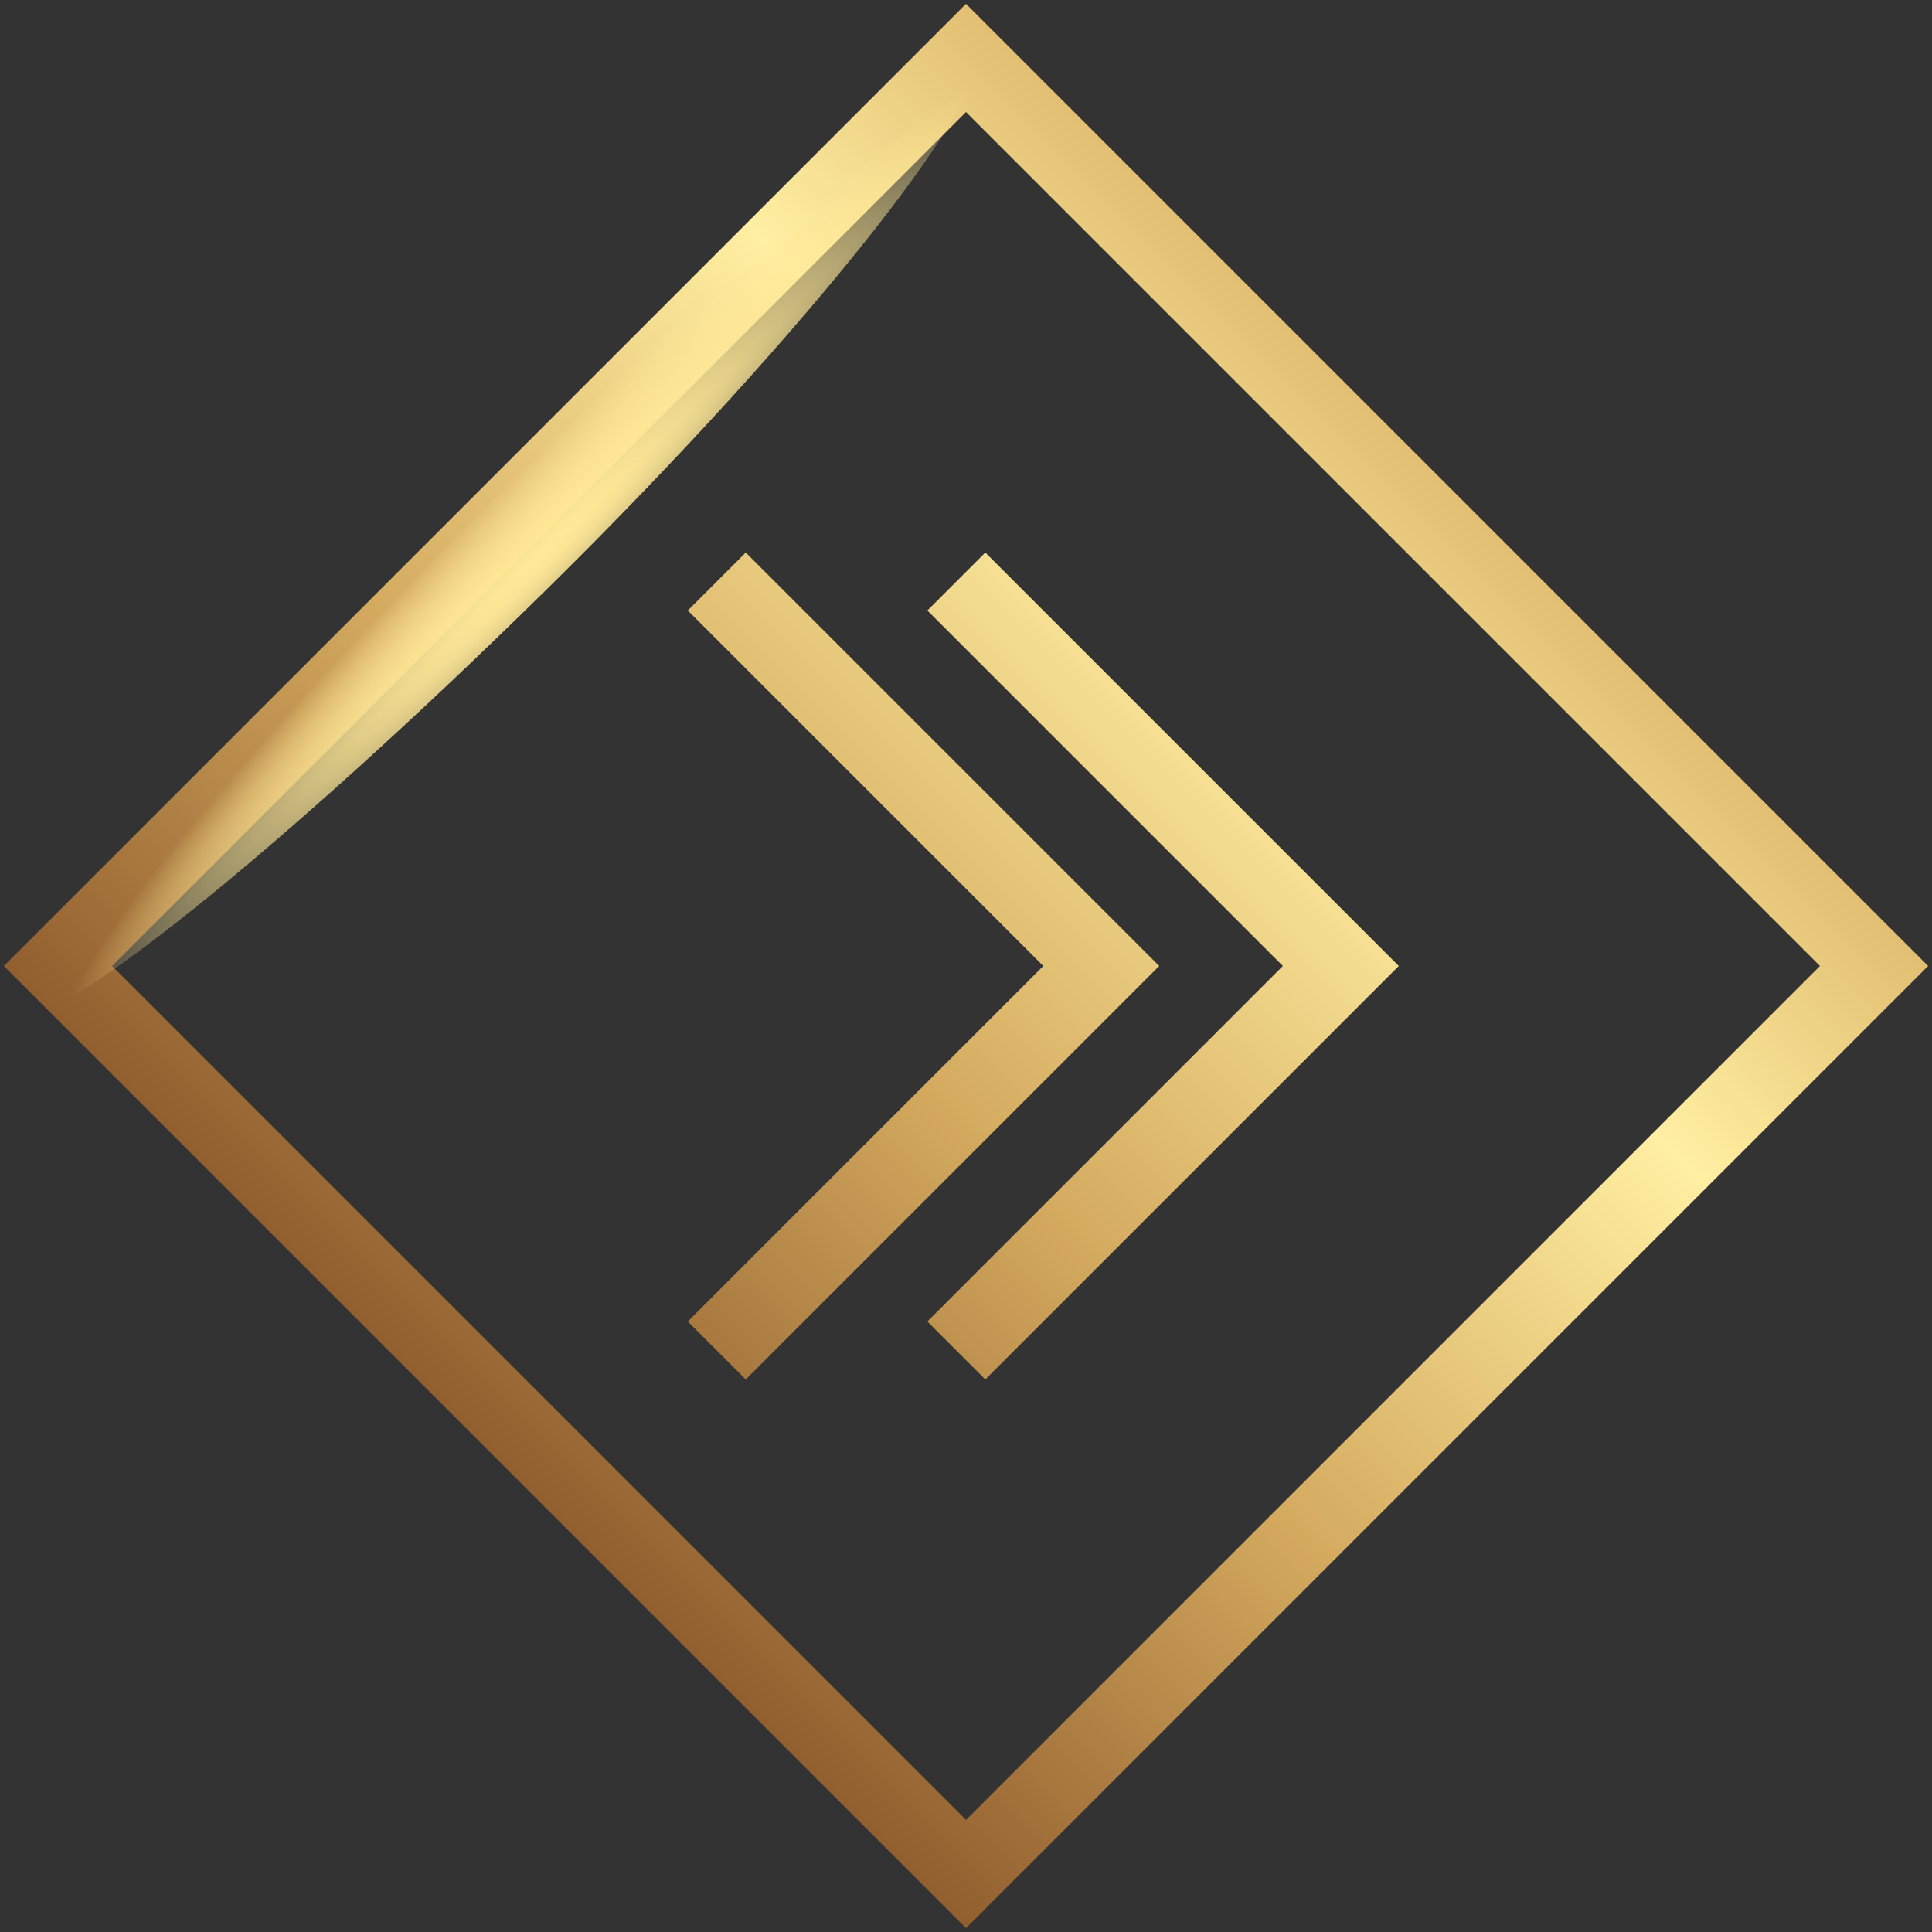 <?xml version="1.0" encoding="utf-8"?>
<!-- Generator: Adobe Illustrator 24.1.2, SVG Export Plug-In . SVG Version: 6.00 Build 0)  -->
<svg version="1.1" id="Layer_1" xmlns="http://www.w3.org/2000/svg" xmlns:xlink="http://www.w3.org/1999/xlink" x="0px" y="0px"
	 viewBox="0 0 50 50" style="enable-background:new 0 0 50 50;" xml:space="preserve">
<rect x="0" y="0" width="50" height="50" fill="#333333" stroke="none"/>
<style type="text/css">
	.st0{clip-path:url(#SVGID_2_);fill:url(#XMLID_6_);}
	.st1{clip-path:url(#SVGID_4_);fill:url(#XMLID_7_);}
	.st2{clip-path:url(#SVGID_6_);fill:url(#XMLID_8_);}
	.st3{fill:url(#XMLID_9_);}
	.st4{fill:url(#XMLID_10_);}
</style>
<g>
	<g>
		<g>
			<g>
				<g>
					<g>
						<g>
							<defs>
								<path id="SVGID_1_" d="M25,49.9L0.1,25L25,0.1L49.9,25L25,49.9z M2.9,25L25,47.1L47.1,25L25,2.9L2.9,25z"/>
							</defs>
							<clipPath id="SVGID_2_">
								<use xlink:href="#SVGID_1_"  style="overflow:visible;"/>
							</clipPath>
							
								<linearGradient id="XMLID_6_" gradientUnits="userSpaceOnUse" x1="-643.033" y1="1207.017" x2="-569.493" y2="1207.017" gradientTransform="matrix(0.707 -0.707 0.707 0.707 -399.793 -1257.171)">
								<stop  offset="0" style="stop-color:#FFEFA2"/>
								<stop  offset="0.231" style="stop-color:#875327"/>
								<stop  offset="0.441" style="stop-color:#D4AA5F"/>
								<stop  offset="0.629" style="stop-color:#FFEFA2"/>
								<stop  offset="0.839" style="stop-color:#C79347"/>
								<stop  offset="1" style="stop-color:#FFEFA2"/>
							</linearGradient>
							<polygon id="XMLID_27_" class="st0" points="51,-1 -1,-1 -1,51 51,51 							"/>
						</g>
					</g>
				</g>
			</g>
		</g>
	</g>
</g>
<g>
	<g>
		<g>
			<g>
				<g>
					<g>
						<g>
							<defs>
								<polygon id="SVGID_3_" points="25.5,35.7 34.7,26.5 34.7,26.5 36.2,25 36.2,25 36.2,25 34.7,23.5 34.7,23.5 25.5,14.3 
									24,15.8 33.2,25 24,34.2 								"/>
							</defs>
							<clipPath id="SVGID_4_">
								<use xlink:href="#SVGID_3_"  style="overflow:visible;"/>
							</clipPath>
							
								<linearGradient id="XMLID_7_" gradientUnits="userSpaceOnUse" x1="-641.647" y1="1208.404" x2="-568.107" y2="1208.404" gradientTransform="matrix(0.707 -0.707 0.707 0.707 -399.793 -1257.171)">
								<stop  offset="0" style="stop-color:#FFEFA2"/>
								<stop  offset="0.231" style="stop-color:#875327"/>
								<stop  offset="0.441" style="stop-color:#D4AA5F"/>
								<stop  offset="0.629" style="stop-color:#FFEFA2"/>
								<stop  offset="0.839" style="stop-color:#C79347"/>
								<stop  offset="1" style="stop-color:#FFEFA2"/>
							</linearGradient>
							<polygon id="XMLID_1_" class="st1" points="53,-1 1,-1 1,51 53,51 							"/>
						</g>
					</g>
				</g>
			</g>
		</g>
	</g>
</g>
<g>
	<g>
		<g>
			<g>
				<g>
					<g>
						<g>
							<defs>
								<polygon id="SVGID_5_" points="19.3,35.7 28.5,26.5 28.5,26.5 30,25 30,25 30,25 28.5,23.5 28.5,23.5 19.3,14.3 17.8,15.8 
									27,25 17.8,34.2 								"/>
							</defs>
							<clipPath id="SVGID_6_">
								<use xlink:href="#SVGID_5_"  style="overflow:visible;"/>
							</clipPath>
							
								<linearGradient id="XMLID_8_" gradientUnits="userSpaceOnUse" x1="-641.647" y1="1208.404" x2="-568.107" y2="1208.404" gradientTransform="matrix(0.707 -0.707 0.707 0.707 -399.793 -1257.171)">
								<stop  offset="0" style="stop-color:#FFEFA2"/>
								<stop  offset="0.231" style="stop-color:#875327"/>
								<stop  offset="0.441" style="stop-color:#D4AA5F"/>
								<stop  offset="0.629" style="stop-color:#FFEFA2"/>
								<stop  offset="0.839" style="stop-color:#C79347"/>
								<stop  offset="1" style="stop-color:#FFEFA2"/>
							</linearGradient>
							<polygon id="XMLID_2_" class="st2" points="53,-1 1,-1 1,51 53,51 							"/>
						</g>
					</g>
				</g>
			</g>
		</g>
	</g>
</g>
<radialGradient id="XMLID_9_" cx="-1193.604" cy="3214.314" r="1.895" gradientTransform="matrix(6.538 -6.538 -0.724 -0.724 10145.026 -5462.31)" gradientUnits="userSpaceOnUse">
	<stop  offset="0" style="stop-color:#FFE897"/>
	<stop  offset="1" style="stop-color:#FFE897;stop-opacity:0"/>
</radialGradient>
<path id="XMLID_3_" class="st3" d="M25.2,1.3c-0.8-0.8-7,4.2-13.8,11.1s-11.8,13-11,13.8c0.7,0.8,6.9-4.2,13.8-11S26,2.1,25.2,1.3z"
	/>
<radialGradient id="XMLID_10_" cx="-1193.604" cy="3214.314" r="1.895" gradientTransform="matrix(6.538 -6.538 -0.724 -0.724 10145.026 -5462.31)" gradientUnits="userSpaceOnUse">
	<stop  offset="0" style="stop-color:#FFE897"/>
	<stop  offset="1" style="stop-color:#FFE897;stop-opacity:0"/>
</radialGradient>
<path id="XMLID_4_" class="st4" d="M25.2,1.3c-0.8-0.8-7,4.2-13.8,11.1s-11.8,13-11,13.8c0.7,0.8,6.9-4.2,13.8-11S26,2.1,25.2,1.3z"
	/>
</svg>
